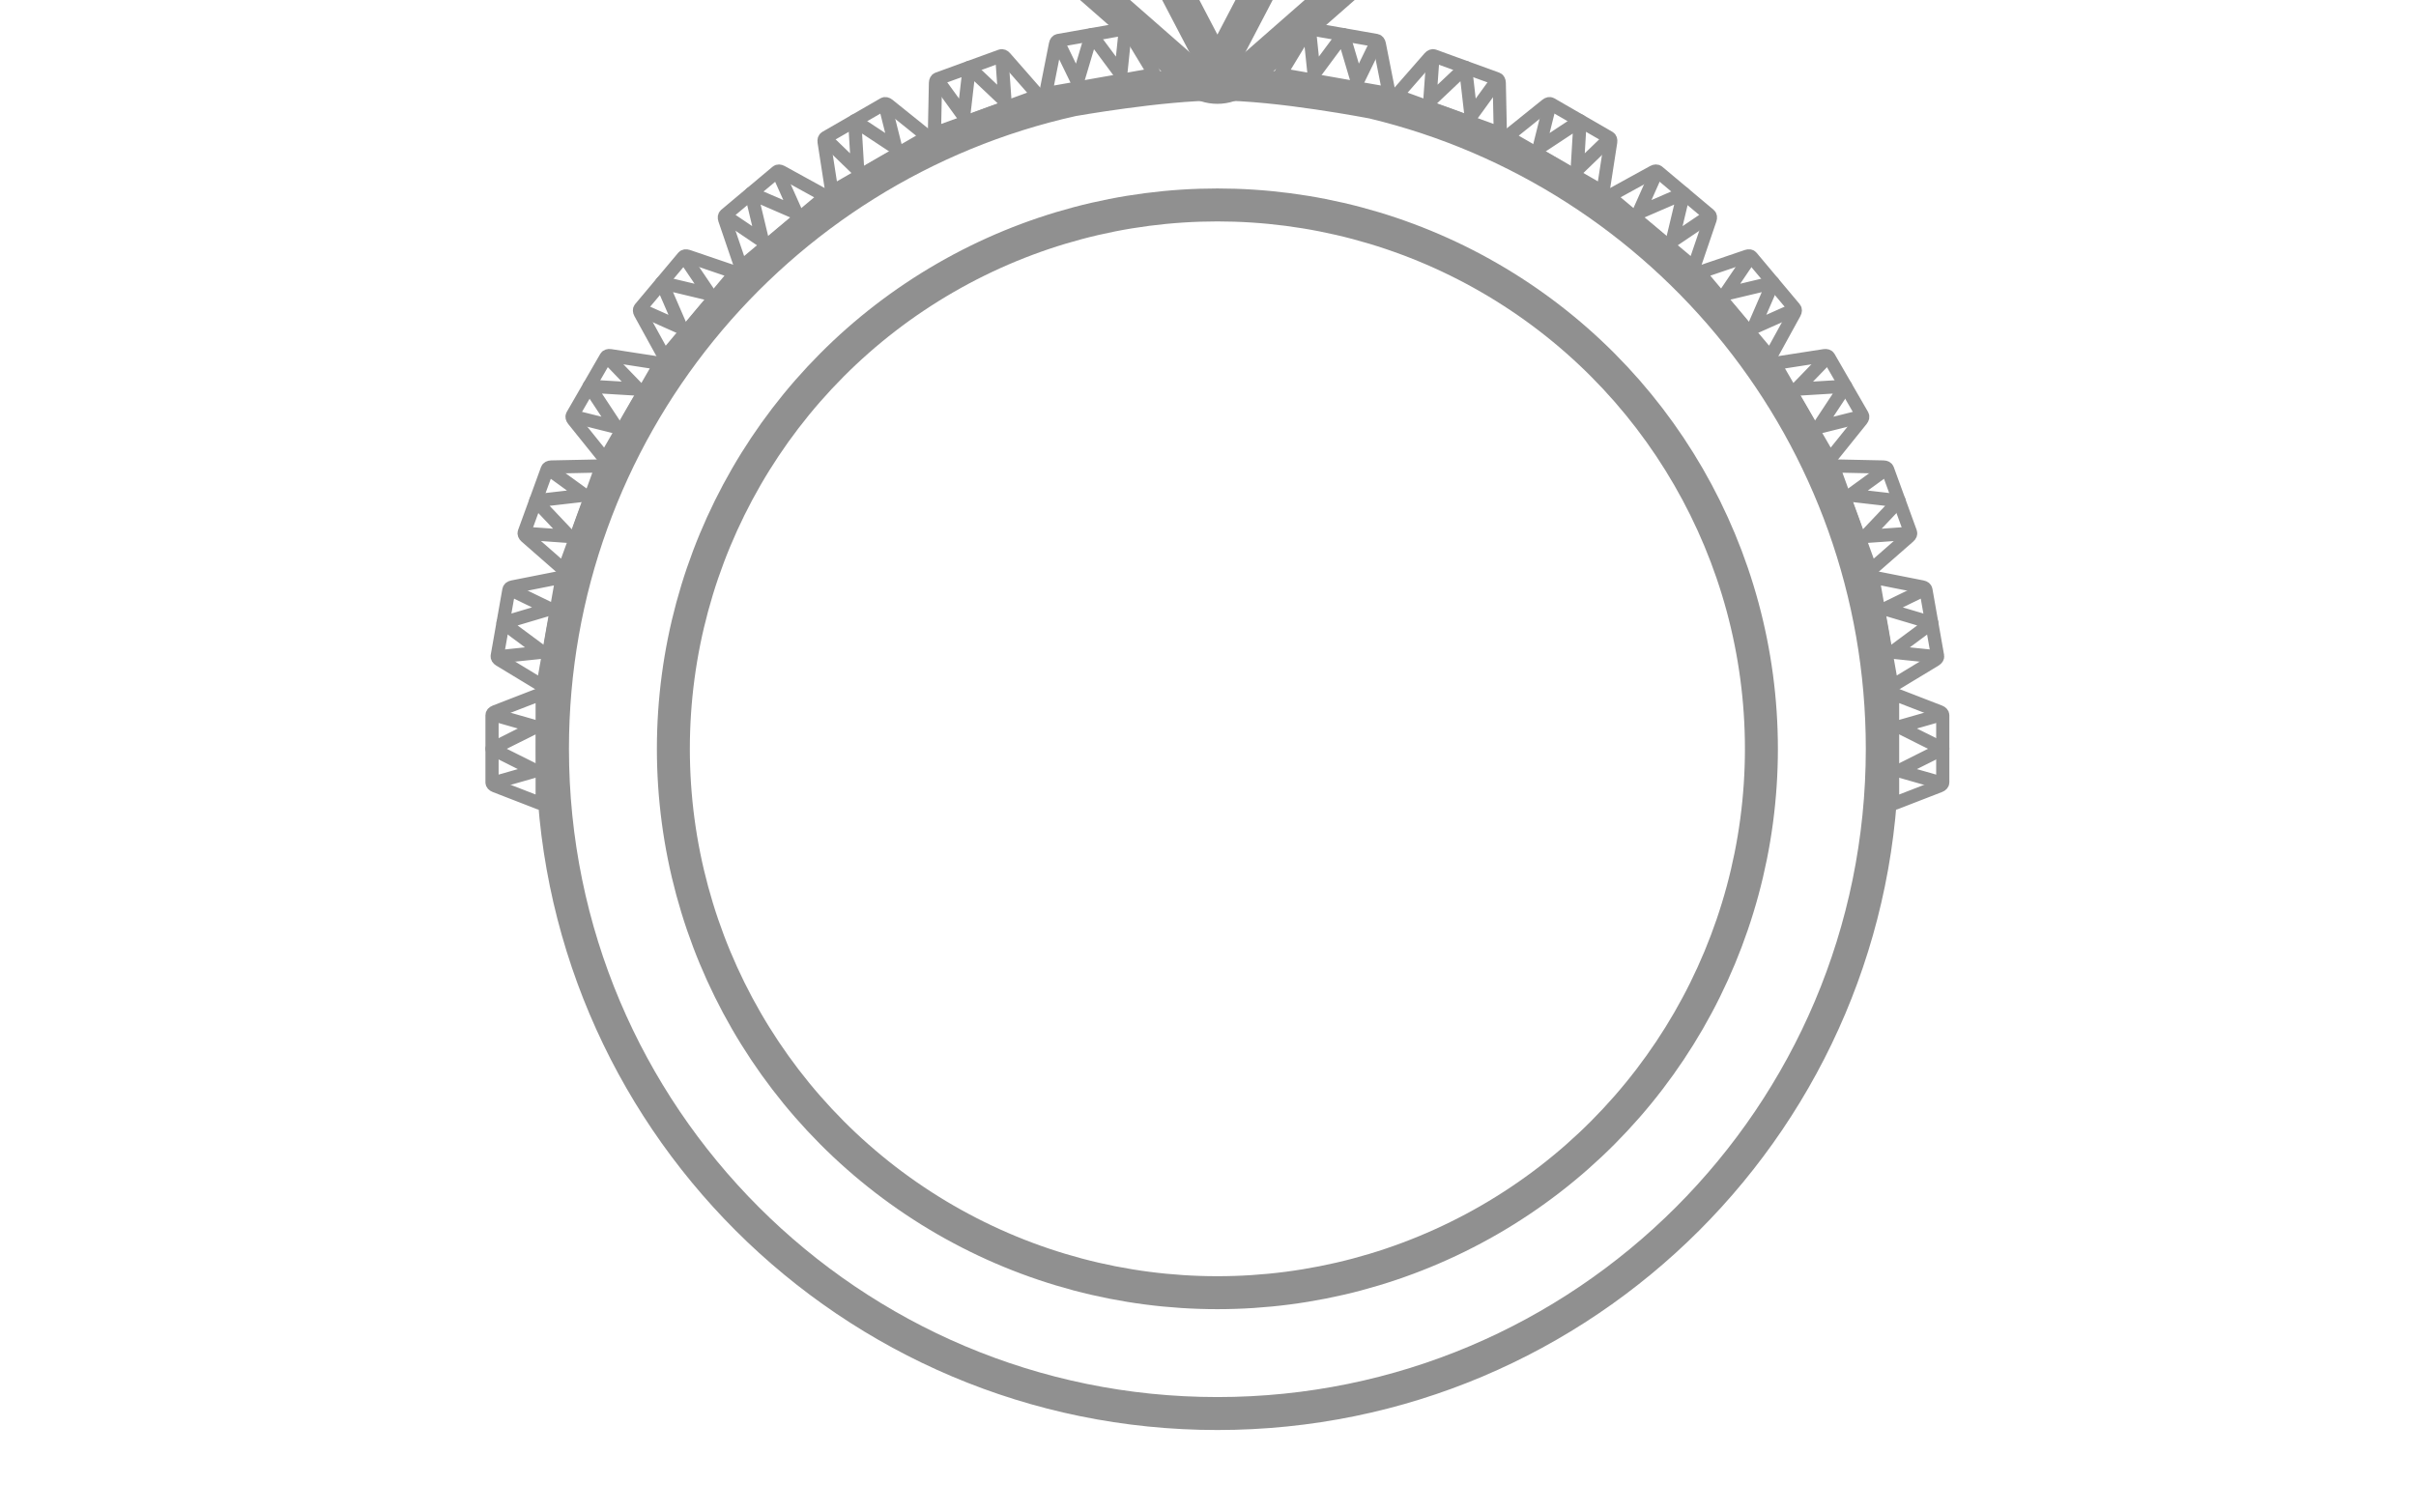 <svg width="115" height="72" viewBox="0 0 115 72" fill="none" xmlns="http://www.w3.org/2000/svg">
<g clip-path="url(#clip0_6663_67965)">
<circle cx="57.947" cy="35.653" r="25.895" stroke="#909090" stroke-width="1.569"/>
<path d="M89.596 35.652C89.596 53.132 75.426 67.302 57.947 67.302C40.467 67.302 26.297 53.132 26.297 35.652C26.297 20.546 36.881 7.91 51.038 4.759L51.068 4.753C51.099 4.748 51.145 4.74 51.206 4.73C51.326 4.709 51.501 4.68 51.721 4.644C52.16 4.573 52.775 4.479 53.475 4.384C54.886 4.193 56.609 4.006 57.949 4.003C59.386 3.999 61.234 4.214 62.749 4.437C63.501 4.548 64.16 4.659 64.632 4.742C64.867 4.784 65.056 4.818 65.185 4.842C65.249 4.854 65.299 4.864 65.332 4.87L65.366 4.877C79.266 8.215 89.596 20.728 89.596 35.652Z" stroke="#909090" stroke-width="1.569"/>
<path d="M42.219 -10.555H73.673M41.268 -9.931L56.976 3.835C57.09 3.936 57.237 4.017 57.406 4.074C57.574 4.13 57.759 4.159 57.946 4.159C58.134 4.159 58.319 4.13 58.487 4.074C58.655 4.017 58.802 3.936 58.916 3.835L74.624 -9.931C74.779 -10.067 74.868 -10.231 74.881 -10.402C74.894 -10.573 74.83 -10.743 74.696 -10.889L69.368 -16.7C69.258 -16.82 69.105 -16.919 68.922 -16.988C68.74 -17.057 68.534 -17.094 68.325 -17.094H47.567C47.358 -17.094 47.153 -17.057 46.97 -16.988C46.788 -16.919 46.634 -16.82 46.525 -16.7L41.196 -10.889C41.063 -10.743 40.998 -10.573 41.011 -10.402C41.024 -10.231 41.114 -10.067 41.268 -9.931Z" stroke="#909090" stroke-width="1.569" stroke-linecap="round" stroke-linejoin="round"/>
<path d="M68.836 -16.276L65.207 -10.555M65.207 -10.555L57.948 -17.094L50.69 -10.555M65.207 -10.555L57.948 3.341L50.69 -10.555M47.06 -16.276L50.69 -10.555" stroke="#909090" stroke-width="1.569" stroke-linecap="round" stroke-linejoin="round"/>
<path d="M26.969 27.575C26.924 27.543 26.867 27.519 26.806 27.506C26.745 27.493 26.682 27.492 26.626 27.503L24.394 27.945C24.348 27.954 24.308 27.971 24.278 27.995C24.248 28.018 24.23 28.047 24.224 28.079L23.667 31.236C23.662 31.268 23.669 31.301 23.689 31.334C23.709 31.366 23.741 31.395 23.781 31.42L25.728 32.599C25.777 32.628 25.836 32.649 25.898 32.657C25.96 32.666 26.021 32.663 26.074 32.648M26.719 27.68L25.875 32.464" stroke="#909090" stroke-width="0.628" stroke-linecap="round" stroke-linejoin="round"/>
<path d="M23.931 31.248L25.825 31.051L23.946 29.657L26.188 28.99L24.476 28.157" stroke="#909090" stroke-width="0.628" stroke-linecap="round" stroke-linejoin="round"/>
<path d="M27.078 27.158C27.024 27.164 26.963 27.156 26.903 27.137C26.844 27.117 26.789 27.087 26.746 27.049L25.033 25.55C24.998 25.519 24.972 25.485 24.958 25.449C24.944 25.414 24.942 25.38 24.953 25.35L26.05 22.337C26.061 22.307 26.084 22.282 26.117 22.264C26.151 22.246 26.193 22.236 26.24 22.235L28.515 22.188C28.573 22.186 28.634 22.198 28.692 22.221C28.75 22.245 28.802 22.278 28.84 22.317M26.915 26.942L28.576 22.378" stroke="#909090" stroke-width="0.628" stroke-linecap="round" stroke-linejoin="round"/>
<path d="M26.284 22.458L27.826 23.576L25.502 23.843L27.11 25.542L25.211 25.407" stroke="#909090" stroke-width="0.628" stroke-linecap="round" stroke-linejoin="round"/>
<path d="M31.846 17.114C31.793 17.1 31.738 17.072 31.688 17.033C31.639 16.995 31.598 16.947 31.571 16.897L30.474 14.903C30.451 14.862 30.439 14.82 30.438 14.783C30.436 14.745 30.447 14.712 30.467 14.687L32.528 12.231C32.549 12.207 32.579 12.191 32.617 12.185C32.654 12.18 32.697 12.185 32.742 12.2L34.896 12.934C34.95 12.952 35.004 12.985 35.051 13.026C35.097 13.068 35.134 13.117 35.157 13.167M31.766 16.855L34.888 13.133" stroke="#909090" stroke-width="0.628" stroke-linecap="round" stroke-linejoin="round"/>
<path d="M32.707 12.425L33.773 14.003L31.498 13.459L32.428 15.606L30.689 14.83" stroke="#909090" stroke-width="0.628" stroke-linecap="round" stroke-linejoin="round"/>
<path d="M29.023 21.927C28.969 21.923 28.91 21.905 28.855 21.875C28.799 21.846 28.751 21.806 28.715 21.762L27.289 19.988C27.259 19.951 27.24 19.913 27.232 19.876C27.224 19.839 27.229 19.805 27.245 19.777L28.848 17C28.864 16.973 28.891 16.952 28.927 16.94C28.963 16.928 29.006 16.926 29.053 16.933L31.302 17.281C31.358 17.29 31.417 17.312 31.47 17.345C31.523 17.378 31.568 17.42 31.599 17.466M28.9 21.686L31.328 17.479" stroke="#909090" stroke-width="0.628" stroke-linecap="round" stroke-linejoin="round"/>
<path d="M29.057 17.16L30.381 18.529L28.046 18.388L29.335 20.341L27.488 19.878" stroke="#909090" stroke-width="0.628" stroke-linecap="round" stroke-linejoin="round"/>
<path d="M87.053 22.317C87.092 22.278 87.143 22.244 87.201 22.221C87.26 22.198 87.321 22.186 87.378 22.187L89.654 22.235C89.701 22.236 89.743 22.246 89.776 22.263C89.809 22.281 89.833 22.307 89.844 22.337L90.94 25.349C90.951 25.38 90.95 25.414 90.936 25.449C90.922 25.484 90.896 25.519 90.86 25.55L89.148 27.049C89.105 27.087 89.05 27.117 88.99 27.137C88.931 27.156 88.87 27.164 88.815 27.158M87.318 22.378L88.979 26.942" stroke="#909090" stroke-width="0.628" stroke-linecap="round" stroke-linejoin="round"/>
<path d="M90.683 25.408L88.784 25.542L90.392 23.843L88.068 23.576L89.61 22.458" stroke="#909090" stroke-width="0.628" stroke-linecap="round" stroke-linejoin="round"/>
<path d="M88.927 27.575C88.971 27.543 89.028 27.518 89.089 27.506C89.15 27.493 89.213 27.492 89.269 27.503L91.502 27.945C91.548 27.954 91.588 27.971 91.618 27.994C91.647 28.018 91.666 28.047 91.671 28.078L92.228 31.236C92.234 31.267 92.226 31.301 92.206 31.333C92.186 31.365 92.155 31.395 92.115 31.419L90.168 32.598C90.119 32.627 90.059 32.648 89.998 32.657C89.936 32.666 89.874 32.663 89.821 32.648M89.176 27.68L90.02 32.464" stroke="#909090" stroke-width="0.628" stroke-linecap="round" stroke-linejoin="round"/>
<path d="M91.965 31.248L90.071 31.051L91.95 29.657L89.707 28.99L91.42 28.157" stroke="#909090" stroke-width="0.628" stroke-linecap="round" stroke-linejoin="round"/>
<path d="M26.036 33.077C25.986 33.053 25.926 33.039 25.863 33.037C25.801 33.035 25.739 33.045 25.686 33.065L23.564 33.888C23.52 33.905 23.484 33.929 23.458 33.957C23.433 33.985 23.42 34.017 23.42 34.049V37.255C23.42 37.288 23.433 37.319 23.458 37.347C23.484 37.376 23.52 37.399 23.564 37.416L25.686 38.239C25.739 38.26 25.801 38.27 25.863 38.268C25.926 38.266 25.986 38.252 26.036 38.228M25.808 33.223V38.081" stroke="#909090" stroke-width="0.628" stroke-linecap="round" stroke-linejoin="round"/>
<path d="M23.681 37.222L25.512 36.699L23.42 35.652L25.512 34.606L23.681 34.083" stroke="#909090" stroke-width="0.628" stroke-linecap="round" stroke-linejoin="round"/>
<path d="M89.858 33.077C89.908 33.053 89.968 33.039 90.03 33.037C90.093 33.035 90.154 33.045 90.208 33.065L92.33 33.888C92.374 33.905 92.41 33.929 92.435 33.957C92.46 33.985 92.474 34.017 92.474 34.049V37.255C92.474 37.288 92.46 37.319 92.435 37.347C92.41 37.376 92.374 37.399 92.33 37.416L90.208 38.239C90.154 38.26 90.093 38.27 90.03 38.268C89.968 38.266 89.908 38.252 89.858 38.228M90.086 33.223V38.081" stroke="#909090" stroke-width="0.628" stroke-linecap="round" stroke-linejoin="round"/>
<path d="M92.212 37.222L90.381 36.699L92.474 35.652L90.381 34.606L92.212 34.083" stroke="#909090" stroke-width="0.628" stroke-linecap="round" stroke-linejoin="round"/>
<path d="M80.737 13.167C80.76 13.117 80.797 13.068 80.844 13.026C80.89 12.984 80.944 12.952 80.998 12.934L83.153 12.2C83.197 12.185 83.24 12.18 83.278 12.185C83.315 12.19 83.346 12.206 83.366 12.231L85.427 14.687C85.448 14.711 85.458 14.744 85.457 14.782C85.456 14.82 85.443 14.861 85.42 14.902L84.324 16.897C84.296 16.947 84.255 16.994 84.206 17.033C84.157 17.072 84.102 17.1 84.049 17.113M81.006 13.133L84.129 16.854" stroke="#909090" stroke-width="0.628" stroke-linecap="round" stroke-linejoin="round"/>
<path d="M85.205 14.829L83.466 15.605L84.397 13.459L82.121 14.002L83.188 12.425" stroke="#909090" stroke-width="0.628" stroke-linecap="round" stroke-linejoin="round"/>
<path d="M84.295 17.466C84.326 17.421 84.371 17.379 84.424 17.346C84.478 17.313 84.536 17.291 84.593 17.282L86.842 16.933C86.888 16.926 86.932 16.929 86.968 16.941C87.003 16.952 87.031 16.973 87.047 17.001L88.65 19.777C88.666 19.805 88.67 19.84 88.663 19.877C88.655 19.913 88.635 19.952 88.606 19.989L87.18 21.762C87.144 21.807 87.095 21.846 87.04 21.876C86.985 21.906 86.926 21.924 86.871 21.928M84.566 17.48L86.995 21.687" stroke="#909090" stroke-width="0.628" stroke-linecap="round" stroke-linejoin="round"/>
<path d="M88.406 19.879L86.559 20.342L87.848 18.389L85.513 18.53L86.837 17.161" stroke="#909090" stroke-width="0.628" stroke-linecap="round" stroke-linejoin="round"/>
<path d="M76.487 9.551C76.5 9.498 76.528 9.443 76.567 9.394C76.605 9.344 76.653 9.303 76.703 9.276L78.697 8.179C78.738 8.156 78.78 8.144 78.818 8.143C78.855 8.142 78.888 8.152 78.913 8.172L81.369 10.233C81.394 10.254 81.409 10.284 81.415 10.322C81.42 10.359 81.415 10.402 81.4 10.447L80.666 12.601C80.648 12.655 80.615 12.709 80.574 12.756C80.532 12.802 80.483 12.839 80.433 12.862M76.745 9.471L80.467 12.593" stroke="#909090" stroke-width="0.628" stroke-linecap="round" stroke-linejoin="round"/>
<path d="M81.175 10.412L79.597 11.478L80.141 9.203L77.994 10.133L78.77 8.394" stroke="#909090" stroke-width="0.628" stroke-linecap="round" stroke-linejoin="round"/>
<path d="M71.674 6.729C71.678 6.674 71.696 6.615 71.725 6.56C71.755 6.505 71.794 6.456 71.839 6.42L73.612 4.994C73.649 4.964 73.688 4.945 73.725 4.937C73.762 4.929 73.796 4.934 73.824 4.95L76.6 6.553C76.628 6.569 76.649 6.596 76.661 6.632C76.673 6.668 76.675 6.711 76.668 6.758L76.319 9.007C76.311 9.063 76.288 9.122 76.255 9.175C76.222 9.228 76.18 9.273 76.135 9.304M71.915 6.605L76.121 9.034" stroke="#909090" stroke-width="0.628" stroke-linecap="round" stroke-linejoin="round"/>
<path d="M76.441 6.762L75.072 8.086L75.212 5.751L73.26 7.04L73.722 5.193" stroke="#909090" stroke-width="0.628" stroke-linecap="round" stroke-linejoin="round"/>
<path d="M35.462 12.863C35.412 12.841 35.363 12.803 35.321 12.757C35.28 12.71 35.248 12.656 35.229 12.602L34.495 10.448C34.48 10.403 34.475 10.36 34.48 10.323C34.486 10.286 34.502 10.255 34.526 10.234L36.982 8.174C37.007 8.153 37.04 8.143 37.078 8.144C37.115 8.145 37.157 8.158 37.198 8.18L39.192 9.277C39.242 9.304 39.29 9.345 39.328 9.395C39.367 9.444 39.395 9.499 39.409 9.552M35.428 12.594L39.15 9.472" stroke="#909090" stroke-width="0.628" stroke-linecap="round" stroke-linejoin="round"/>
<path d="M37.124 8.395L37.901 10.134L35.754 9.204L36.298 11.479L34.72 10.413" stroke="#909090" stroke-width="0.628" stroke-linecap="round" stroke-linejoin="round"/>
<path d="M39.76 9.304C39.715 9.273 39.673 9.228 39.64 9.175C39.607 9.122 39.585 9.063 39.576 9.007L39.227 6.758C39.22 6.711 39.223 6.668 39.234 6.632C39.246 6.596 39.267 6.569 39.295 6.553L42.071 4.95C42.099 4.934 42.133 4.929 42.17 4.937C42.208 4.945 42.246 4.964 42.283 4.994L44.056 6.42C44.101 6.456 44.141 6.505 44.17 6.56C44.2 6.615 44.218 6.674 44.222 6.729M39.774 9.034L43.981 6.605" stroke="#909090" stroke-width="0.628" stroke-linecap="round" stroke-linejoin="round"/>
<path d="M42.173 5.193L42.636 7.04L40.683 5.751L40.824 8.087L39.455 6.763" stroke="#909090" stroke-width="0.628" stroke-linecap="round" stroke-linejoin="round"/>
<path d="M44.611 6.547C44.572 6.508 44.538 6.457 44.515 6.399C44.492 6.341 44.48 6.279 44.481 6.222L44.528 3.946C44.529 3.899 44.539 3.857 44.557 3.824C44.575 3.791 44.6 3.767 44.63 3.756L47.643 2.66C47.673 2.649 47.708 2.65 47.743 2.664C47.778 2.678 47.812 2.704 47.843 2.74L49.343 4.452C49.38 4.495 49.411 4.55 49.43 4.61C49.45 4.669 49.457 4.73 49.452 4.785M44.671 6.283L49.236 4.621" stroke="#909090" stroke-width="0.628" stroke-linecap="round" stroke-linejoin="round"/>
<path d="M47.701 2.917L47.836 4.816L46.137 3.208L45.869 5.532L44.752 3.99" stroke="#909090" stroke-width="0.628" stroke-linecap="round" stroke-linejoin="round"/>
<path d="M60.952 3.779C60.937 3.726 60.934 3.664 60.943 3.602C60.952 3.54 60.972 3.481 61.002 3.432L62.181 1.485C62.205 1.445 62.234 1.413 62.267 1.394C62.299 1.374 62.332 1.366 62.364 1.372L65.521 1.928C65.553 1.934 65.582 1.953 65.605 1.982C65.629 2.012 65.646 2.052 65.655 2.098L66.097 4.331C66.108 4.387 66.107 4.449 66.094 4.511C66.081 4.572 66.057 4.629 66.025 4.673M61.136 3.58L65.92 4.423" stroke="#909090" stroke-width="0.628" stroke-linecap="round" stroke-linejoin="round"/>
<path d="M65.443 2.18L64.609 3.892L63.943 1.65L62.549 3.529L62.352 1.635" stroke="#909090" stroke-width="0.628" stroke-linecap="round" stroke-linejoin="round"/>
<path d="M66.441 4.785C66.435 4.73 66.443 4.669 66.462 4.609C66.482 4.55 66.512 4.495 66.55 4.452L68.049 2.739C68.08 2.704 68.115 2.678 68.15 2.664C68.185 2.65 68.219 2.648 68.249 2.659L71.262 3.756C71.292 3.767 71.318 3.79 71.335 3.824C71.353 3.857 71.363 3.899 71.364 3.946L71.412 6.222C71.413 6.279 71.401 6.34 71.378 6.398C71.355 6.456 71.321 6.508 71.282 6.546M66.657 4.621L71.222 6.282" stroke="#909090" stroke-width="0.628" stroke-linecap="round" stroke-linejoin="round"/>
<path d="M71.141 3.99L70.023 5.532L69.756 3.208L68.057 4.816L68.192 2.917" stroke="#909090" stroke-width="0.628" stroke-linecap="round" stroke-linejoin="round"/>
<path d="M49.87 4.674C49.837 4.629 49.813 4.573 49.8 4.511C49.788 4.45 49.787 4.387 49.798 4.331L50.24 2.099C50.249 2.053 50.266 2.013 50.289 1.983C50.313 1.953 50.342 1.935 50.373 1.929L53.531 1.372C53.562 1.367 53.596 1.374 53.628 1.394C53.66 1.414 53.69 1.446 53.714 1.486L54.893 3.433C54.922 3.482 54.943 3.541 54.952 3.603C54.961 3.665 54.958 3.726 54.943 3.779M49.975 4.424L54.758 3.581" stroke="#909090" stroke-width="0.628" stroke-linecap="round" stroke-linejoin="round"/>
<path d="M53.543 1.636L53.346 3.53L51.952 1.651L51.285 3.893L50.452 2.181" stroke="#909090" stroke-width="0.628" stroke-linecap="round" stroke-linejoin="round"/>
</g>
<defs>
<clipPath id="clip0_6663_67965">
<rect width="115" height="72" fill="white"/>
</clipPath>
</defs>
</svg>
